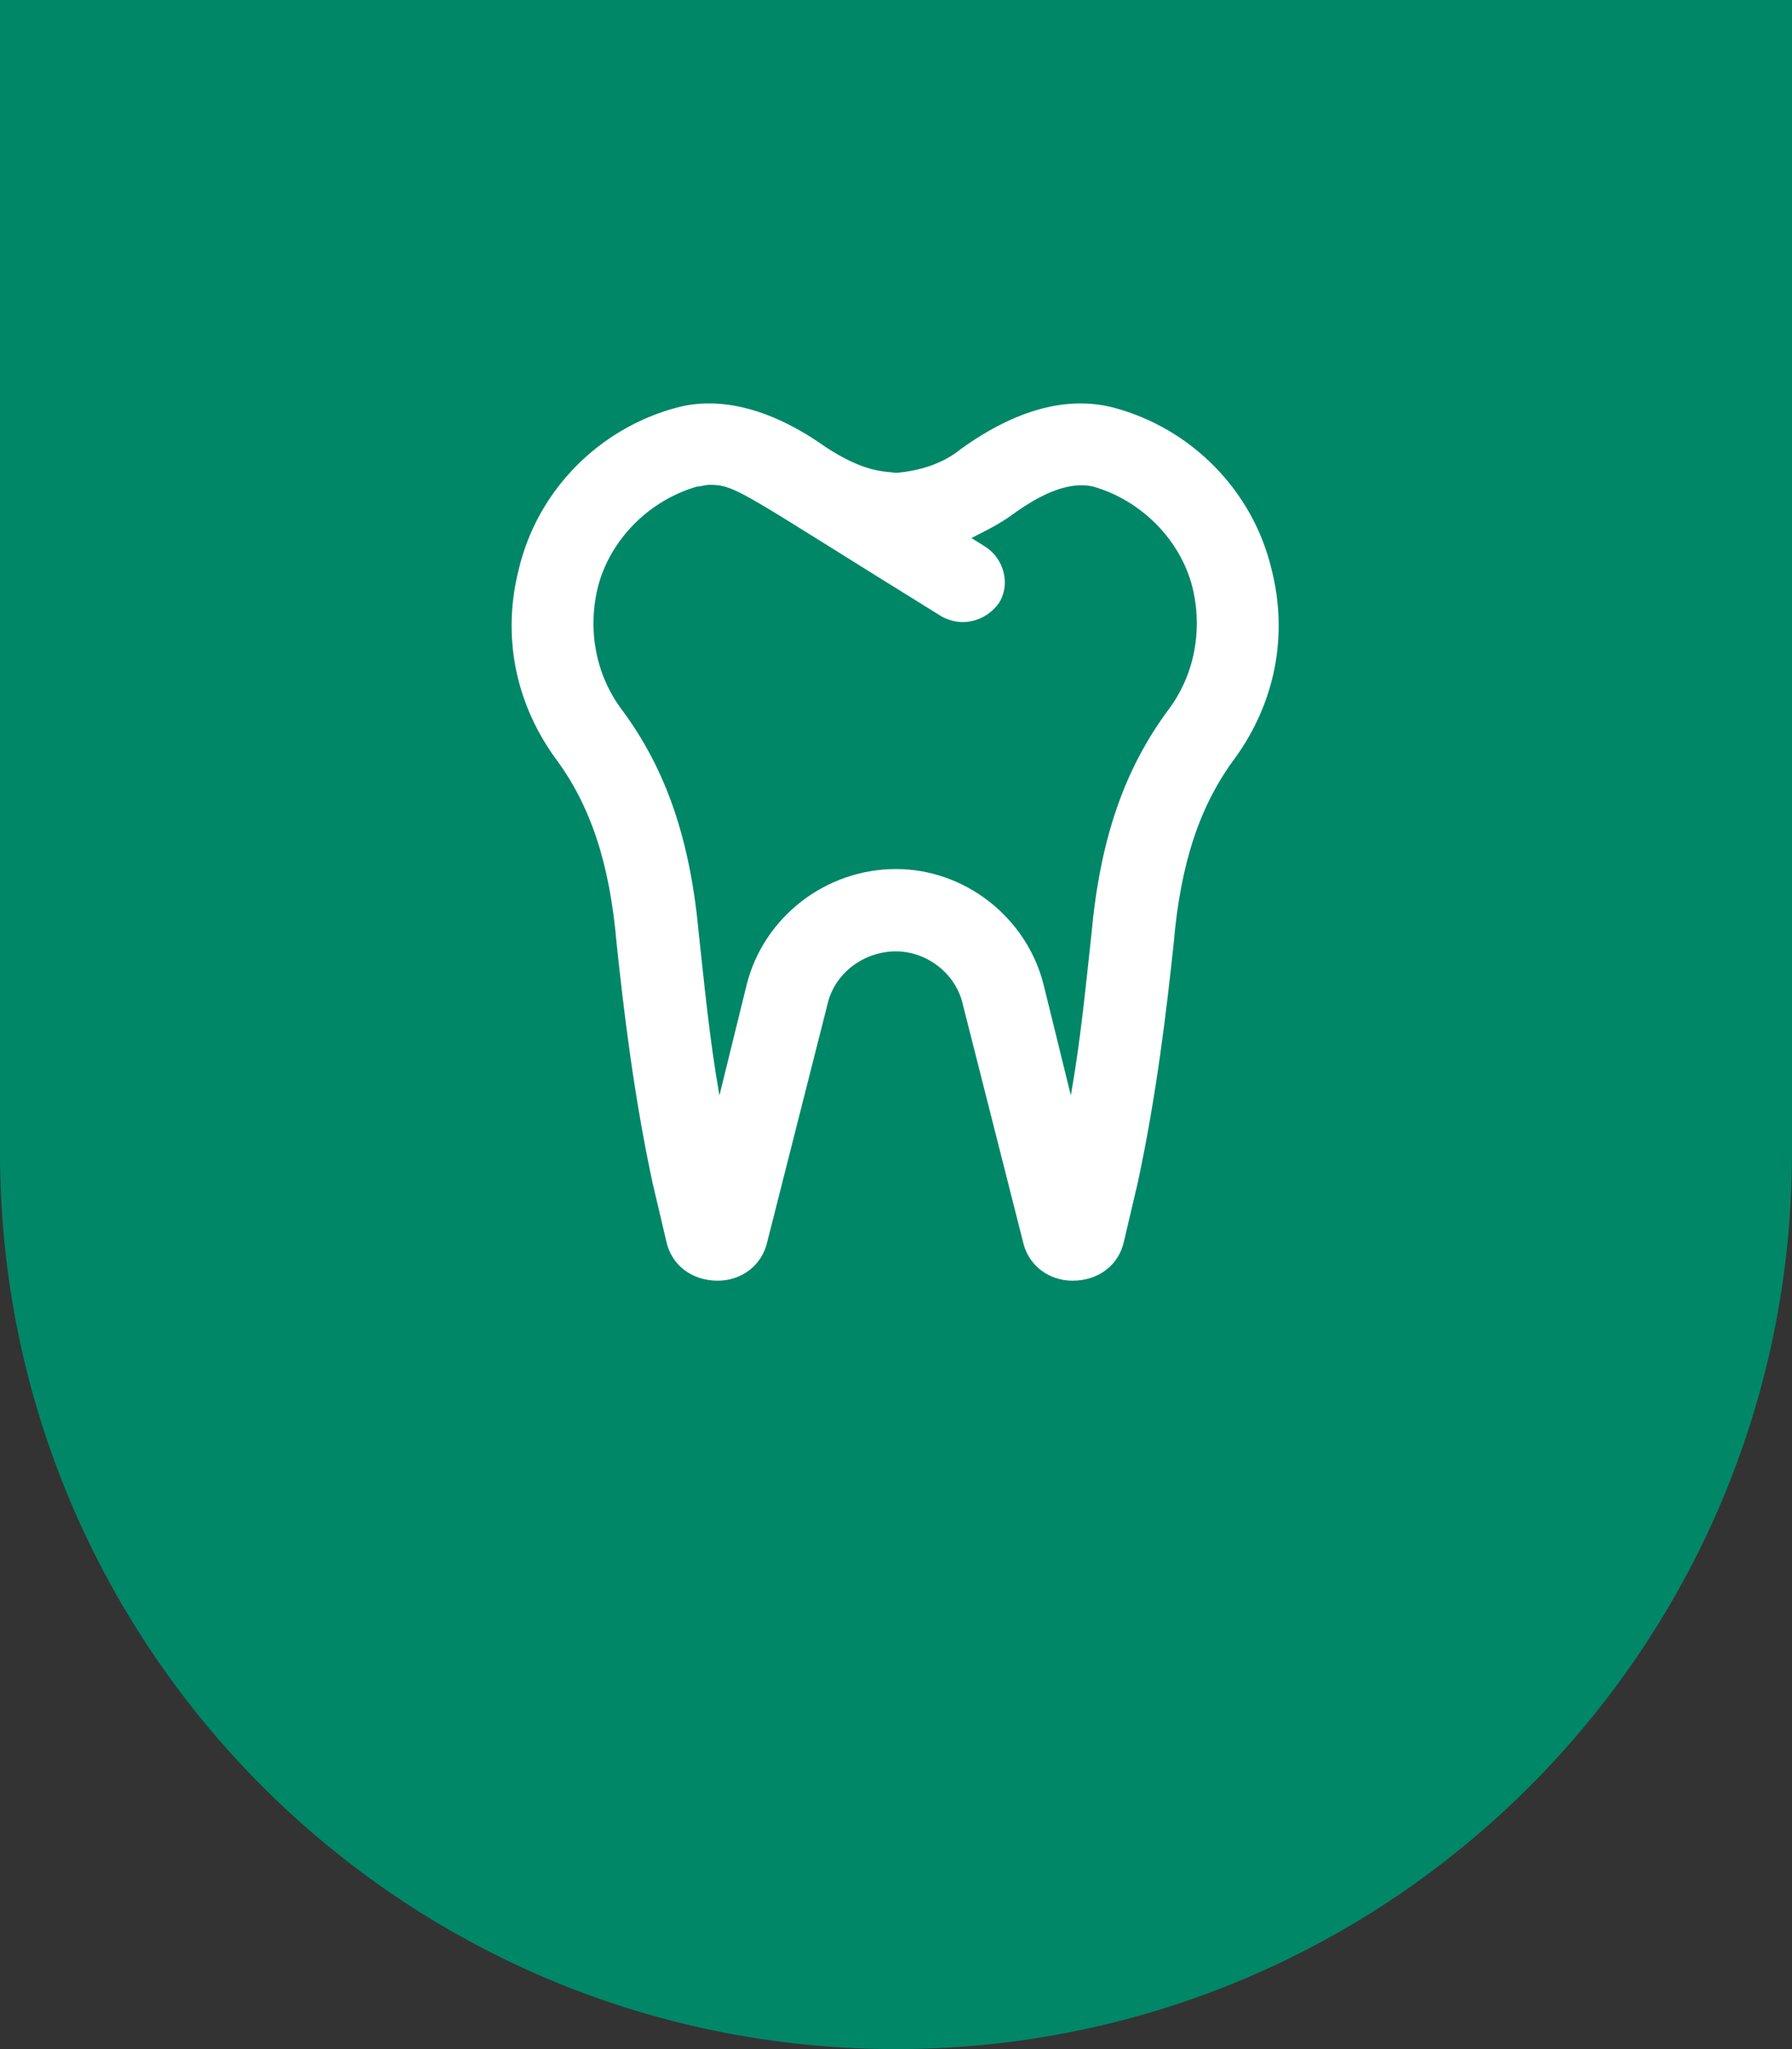<svg width="49" height="56" viewBox="0 0 49 56" fill="none" xmlns="http://www.w3.org/2000/svg">
<rect x="0" y="0" width="49" height="56" fill="#333333" stroke="none"/>
<path d="M24.5 56C10.969 56 -4.79471e-07 45.031 -1.07093e-06 31.5L-2.44784e-06 3.8147e-06L49 1.67284e-06L49 31.5C49 45.031 38.031 56 24.5 56V56Z" fill="#008767"/>
<path d="M34.766 15.547C35.234 17.375 34.859 19.203 33.781 20.703C32.797 22.016 32.281 23.609 32.094 25.766C31.906 27.547 31.625 29.938 31.109 32.328L30.734 33.922C30.594 34.578 30.031 35 29.328 35C28.672 35 28.109 34.578 27.969 33.922L26.328 27.453C26.141 26.609 25.344 26 24.5 26C23.609 26 22.812 26.609 22.625 27.453L20.984 33.922C20.844 34.578 20.281 35 19.625 35C18.922 35 18.359 34.578 18.219 33.922L17.844 32.328C17.328 29.938 17.047 27.547 16.859 25.766C16.672 23.609 16.156 22.016 15.172 20.703C14.094 19.203 13.719 17.375 14.188 15.547C14.703 13.391 16.391 11.703 18.5 11.141C19.719 10.812 21.125 11.188 22.578 12.219C23.656 12.922 24.172 12.875 24.5 12.922C25.109 12.875 25.766 12.688 26.281 12.266C27.781 11.188 29.188 10.812 30.453 11.141C32.562 11.703 34.25 13.391 34.766 15.547ZM31.953 19.391C32.656 18.453 32.891 17.234 32.609 16.062C32.281 14.75 31.203 13.672 29.891 13.297C29.281 13.156 28.531 13.438 27.641 14.094C27.312 14.328 26.938 14.516 26.562 14.703L26.938 14.938C27.453 15.266 27.641 15.969 27.312 16.484C27.078 16.812 26.703 17 26.328 17C26.141 17 25.953 16.953 25.766 16.859C20.234 13.438 20.141 13.25 19.391 13.25C19.297 13.25 19.156 13.297 19.062 13.297C17.75 13.672 16.672 14.75 16.344 16.062C16.062 17.234 16.297 18.453 17 19.391C18.219 21.031 18.875 22.953 19.109 25.531C19.25 26.797 19.391 28.344 19.672 29.938L20.422 26.891C20.891 25.062 22.578 23.75 24.5 23.75C26.375 23.75 28.062 25.062 28.531 26.891L29.281 29.938C29.562 28.344 29.703 26.797 29.844 25.531C30.078 22.953 30.734 21.031 31.953 19.391Z" fill="white"/>
</svg>
